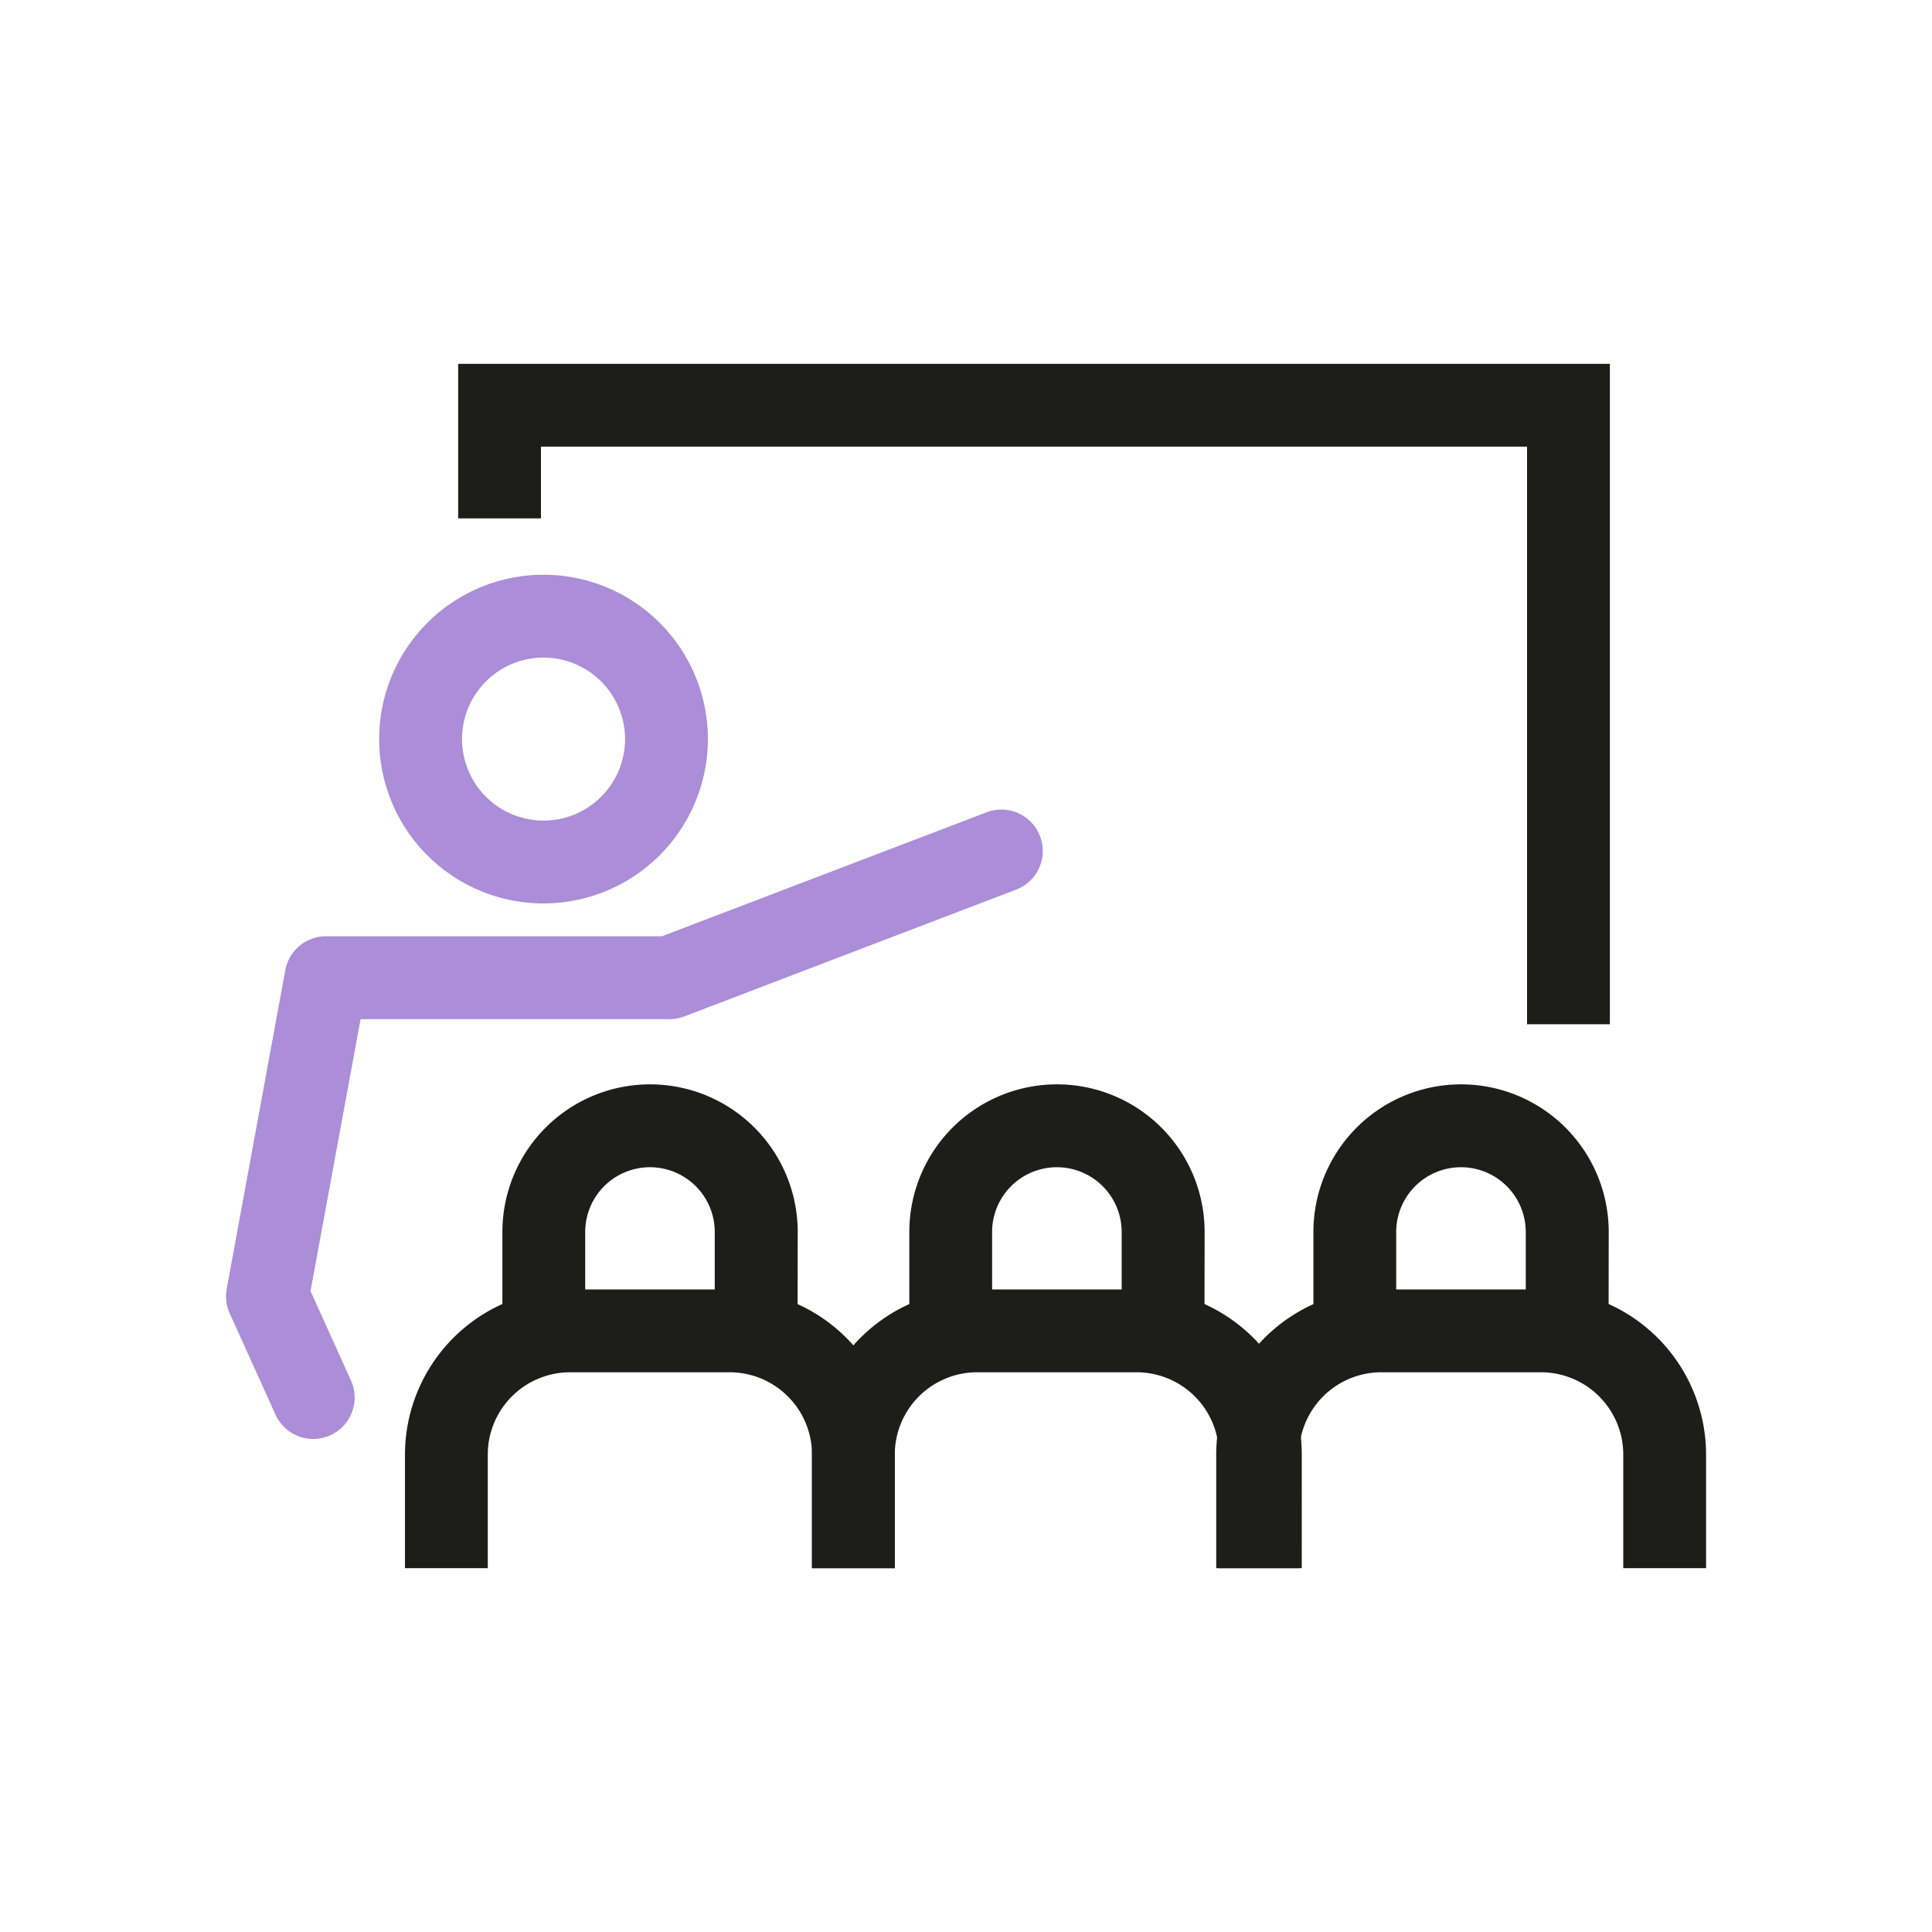 <?xml version="1.0" encoding="UTF-8"?> <svg xmlns="http://www.w3.org/2000/svg" xmlns:xlink="http://www.w3.org/1999/xlink" width="70" height="70" viewBox="0 0 70 70"><defs><clipPath id="clip-path"><rect id="Rectangle_11682" data-name="Rectangle 11682" width="53.621" height="43.635" fill="none"></rect></clipPath></defs><g id="Groupe_17377" data-name="Groupe 17377" transform="translate(-6531 -1901)"><rect id="Rectangle_15535" data-name="Rectangle 15535" width="70" height="70" transform="translate(6531 1901)" fill="none"></rect><g id="Groupe_17371" data-name="Groupe 17371" transform="translate(6539.189 1914.183)"><g id="Groupe_17236" data-name="Groupe 17236" transform="translate(0 0)" clip-path="url(#clip-path)"><path id="Tracé_13041" data-name="Tracé 13041" d="M17.765,28.171a5.955,5.955,0,1,1,5.955-5.955,5.962,5.962,0,0,1-5.955,5.955m0-8.909a2.953,2.953,0,1,0,2.954,2.954,2.957,2.957,0,0,0-2.954-2.954" transform="translate(-6.261 -8.62)" fill="#ab8dd8"></path><path id="Tracé_13042" data-name="Tracé 13042" d="M59.628,23.928h-3V3H20.9V5.6h-3V0H59.628Z" transform="translate(-9.489 0)" fill="#1d1d1b"></path><path id="Tracé_13043" data-name="Tracé 13043" d="M3.161,57.2a1.5,1.5,0,0,1-1.369-.883L.134,52.651a1.5,1.5,0,0,1-.109-.89L2.148,40.216a1.5,1.5,0,0,1,1.476-1.23h12.17L27.5,34.518a1.5,1.5,0,1,1,1.07,2.8L16.607,41.89a1.5,1.5,0,0,1-.535.1H4.875L3.062,51.842l1.466,3.242A1.5,1.5,0,0,1,3.161,57.2" transform="translate(0 -18.247)" fill="#ab8dd8"></path><path id="Tracé_13044" data-name="Tracé 13044" d="M32,64.588H29V60.909a2.347,2.347,0,1,0-4.694,0v3.374h-3V60.909a5.349,5.349,0,1,1,10.7,0Z" transform="translate(-11.292 -29.454)" fill="#1d1d1b"></path><path id="Tracé_13045" data-name="Tracé 13045" d="M63.378,64.588h-3V60.909a2.347,2.347,0,1,0-4.694,0v3.374h-3V60.909a5.349,5.349,0,1,1,10.7,0Z" transform="translate(-27.927 -29.454)" fill="#1d1d1b"></path><path id="Tracé_13046" data-name="Tracé 13046" d="M94.538,64.588h-3V60.909a2.347,2.347,0,1,0-4.694,0v3.374h-3V60.909a5.349,5.349,0,1,1,10.7,0Z" transform="translate(-44.446 -29.454)" fill="#1d1d1b"></path><path id="Tracé_13047" data-name="Tracé 13047" d="M31.547,81.47h-3V77.353a2.984,2.984,0,0,0-2.981-2.981h-5.78A2.984,2.984,0,0,0,16.8,77.353V81.47h-3V77.353a5.99,5.99,0,0,1,5.983-5.983h5.78a5.99,5.99,0,0,1,5.983,5.983Z" transform="translate(-7.316 -37.835)" fill="#1d1d1b"></path><path id="Tracé_13048" data-name="Tracé 13048" d="M62.927,81.47h-3V77.353a2.985,2.985,0,0,0-2.981-2.981H51.164a2.985,2.985,0,0,0-2.982,2.981V81.47h-3V77.353a5.991,5.991,0,0,1,5.984-5.983h5.779a5.99,5.99,0,0,1,5.983,5.983Z" transform="translate(-23.951 -37.835)" fill="#1d1d1b"></path><path id="Tracé_13049" data-name="Tracé 13049" d="M94.1,81.47h-3V77.353a2.984,2.984,0,0,0-2.981-2.981H82.334a2.985,2.985,0,0,0-2.982,2.981V81.47h-3V77.353a5.991,5.991,0,0,1,5.984-5.983h5.779A5.99,5.99,0,0,1,94.1,77.353Z" transform="translate(-40.475 -37.835)" fill="#1d1d1b"></path></g></g></g></svg> 